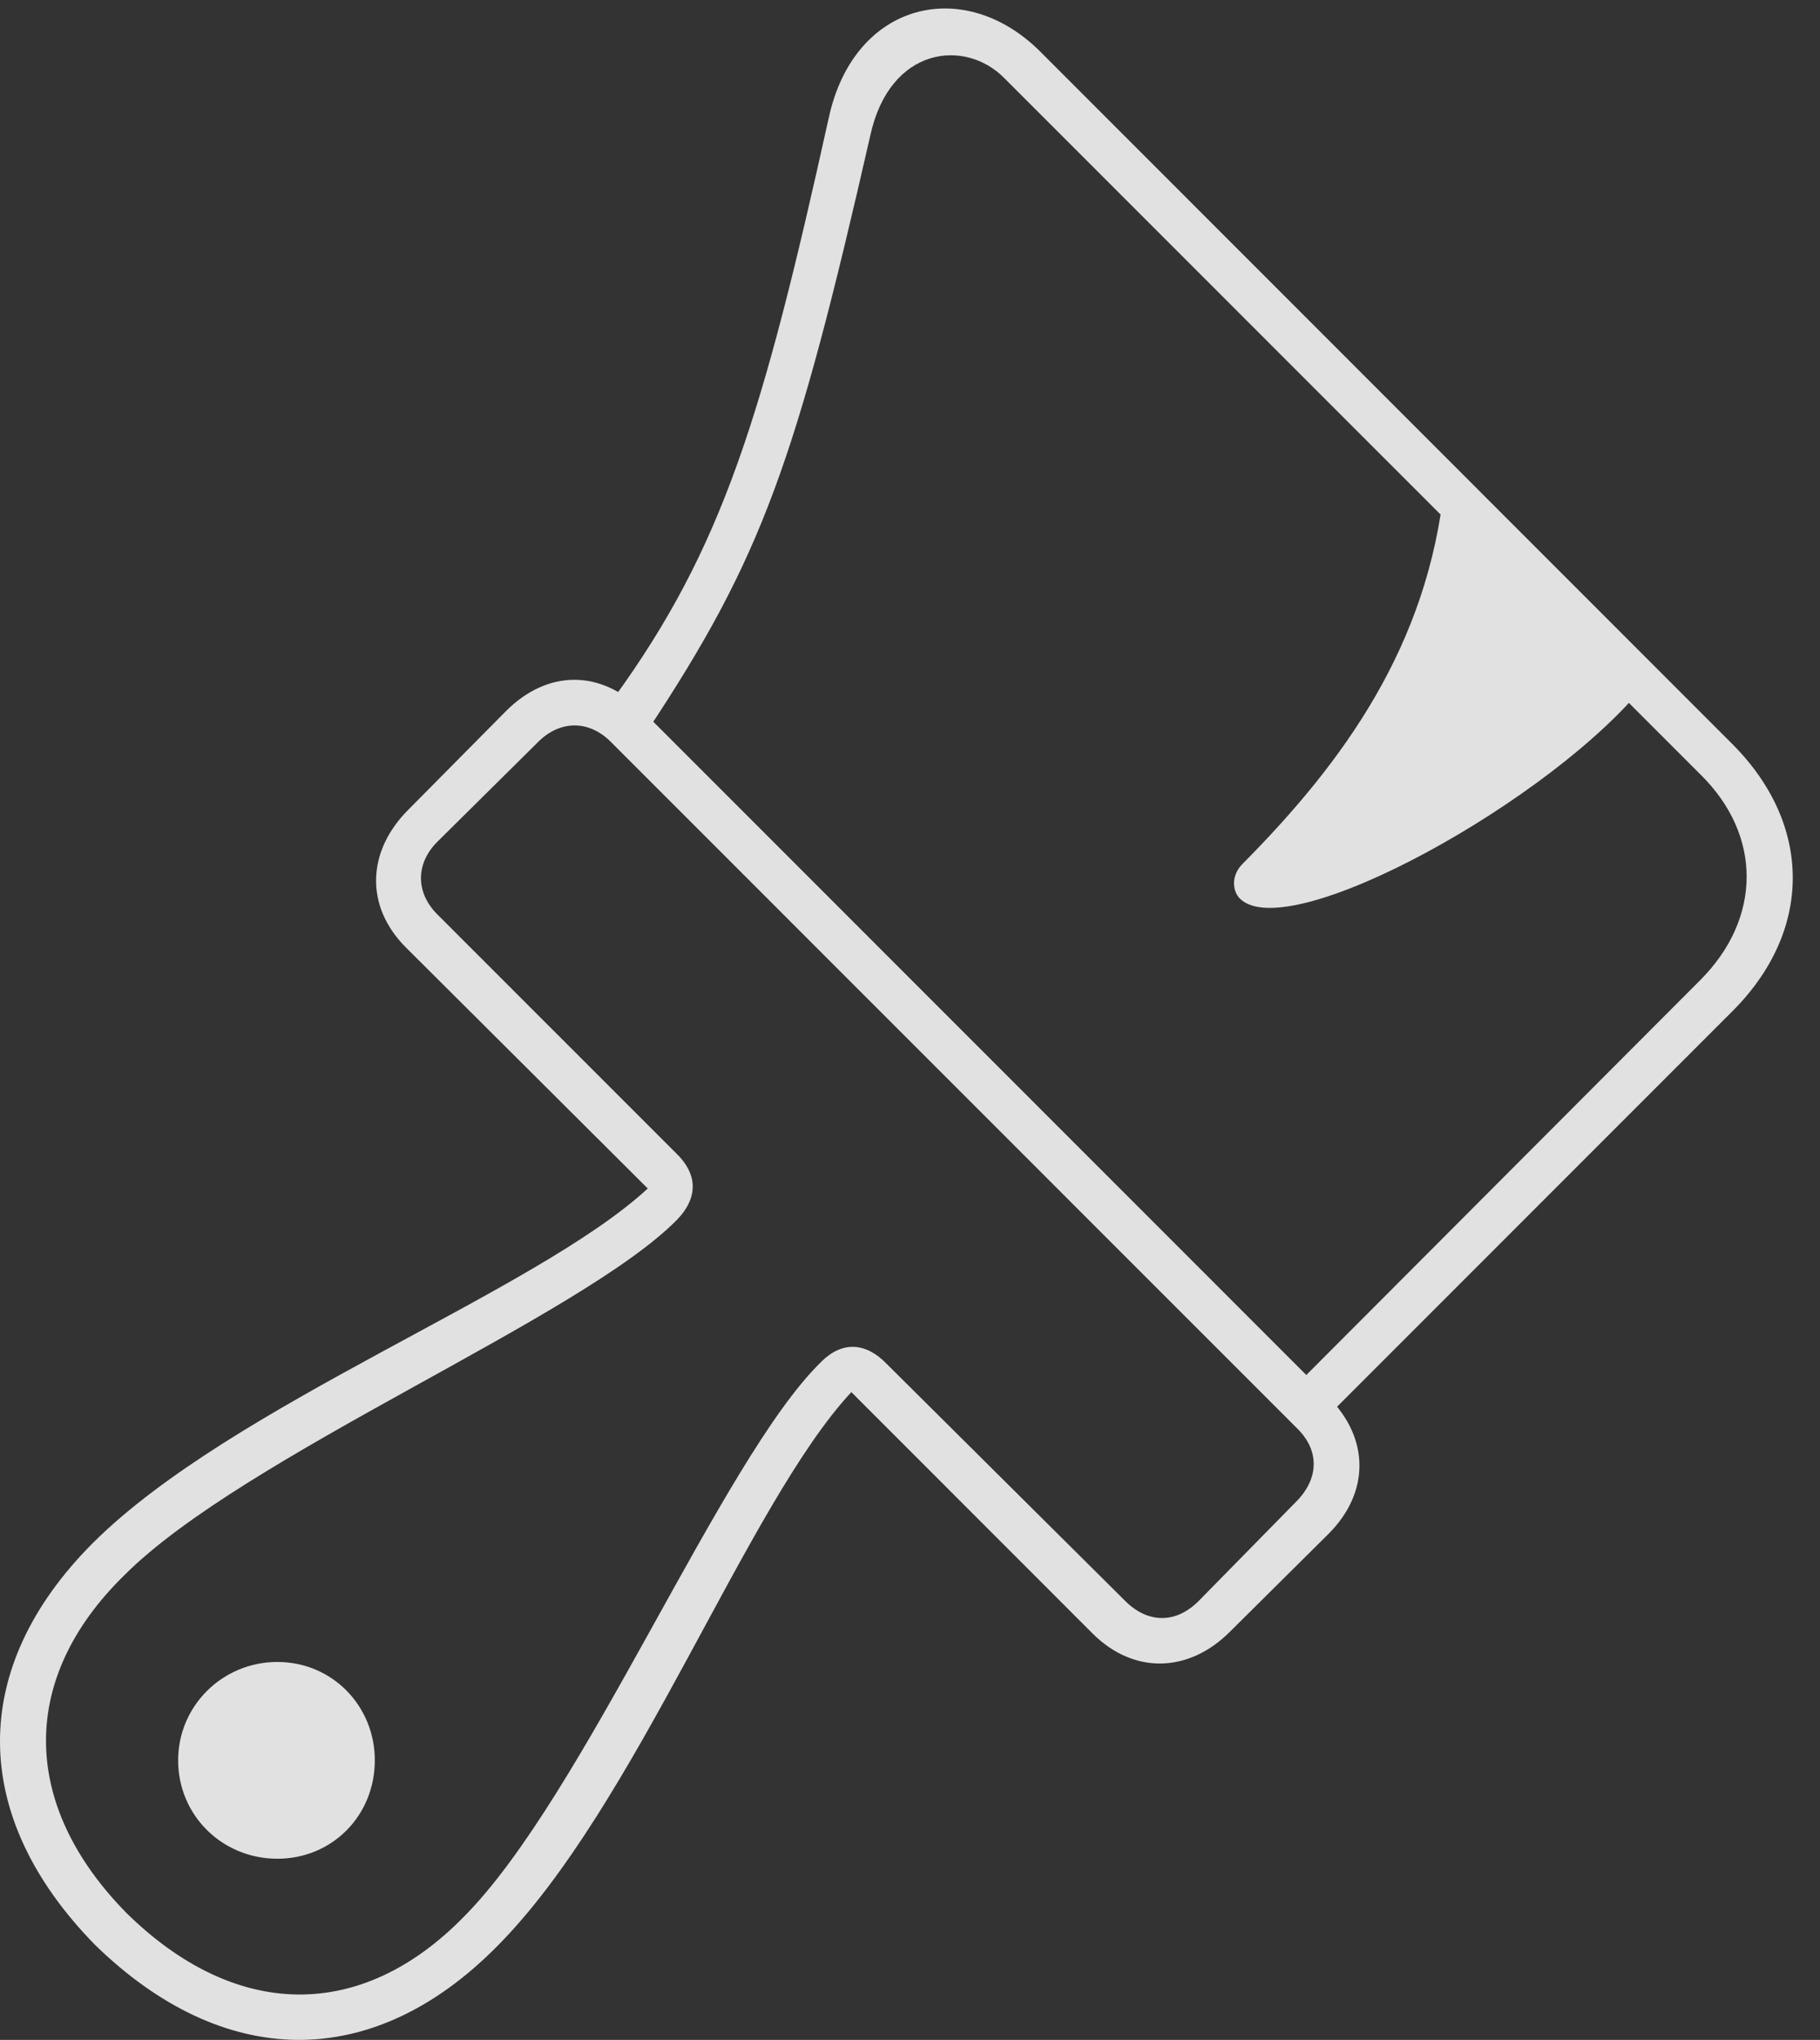 <?xml version="1.0" encoding="UTF-8"?>
<!--Generator: Apple Native CoreSVG 341-->
<!DOCTYPE svg
PUBLIC "-//W3C//DTD SVG 1.1//EN"
       "http://www.w3.org/Graphics/SVG/1.1/DTD/svg11.dtd">
<svg version="1.1" xmlns="http://www.w3.org/2000/svg" xmlns:xlink="http://www.w3.org/1999/xlink" viewBox="0 0 23.458 26.281">
 <rect x="0" y="0" width="23.458" height="26.281" fill="#333333" stroke="none"/>
 <g>
  <rect height="26.281" opacity="0" width="23.458" x="0" y="0"/>
  <path d="M1.226 25.058C2.878 26.667 4.793 26.701 6.398 25.084C8.198 23.285 9.621 19.389 10.973 17.935L14.079 21.042C14.612 21.576 15.321 21.554 15.852 21.023L17.124 19.761C17.655 19.229 17.655 18.533 17.122 18L8.285 9.163C7.741 8.618 7.055 8.629 6.523 9.16L5.262 10.433C4.731 10.964 4.698 11.672 5.231 12.206L8.349 15.312C6.896 16.654 3 18.087 1.201 19.875C-0.416 21.492-0.393 23.407 1.226 25.058ZM5.638 10.844L6.936 9.559C7.219 9.276 7.591 9.275 7.873 9.558L16.727 18.411C17.01 18.694 16.999 19.055 16.704 19.349L15.452 20.624C15.148 20.93 14.785 20.909 14.502 20.625L11.429 17.572C11.17 17.302 10.858 17.262 10.573 17.557C9.299 18.808 7.53 23.132 5.983 24.69C4.651 26.055 3.03 26.023 1.629 24.645C0.263 23.255 0.24 21.623 1.606 20.291C3.153 18.744 7.488 16.975 8.728 15.713C9.012 15.416 8.983 15.115 8.713 14.856L5.638 11.782C5.355 11.499 5.355 11.127 5.638 10.844ZM3.575 23.947C4.284 23.947 4.831 23.389 4.831 22.679C4.831 21.98 4.284 21.412 3.575 21.412C2.865 21.412 2.296 21.98 2.296 22.679C2.296 23.389 2.865 23.947 3.575 23.947ZM17.134 18.223L22.319 13.038C23.369 11.999 23.368 10.625 22.326 9.584L13.41 0.667C12.431-0.313 11.006 0.015 10.681 1.522C9.831 5.363 9.316 7.059 7.915 8.989L8.347 9.41C9.821 7.184 10.256 5.959 11.218 1.743C11.468 0.6 12.44 0.491 12.947 1.009L21.921 9.982C22.711 10.76 22.711 11.831 21.913 12.629L16.737 17.815ZM15.98 11.576C16.601 12.197 20.023 10.299 21.207 8.81L18.618 6.244C18.406 8.318 17.317 9.818 16.015 11.13C15.863 11.283 15.886 11.481 15.98 11.576Z" fill="white" fill-opacity="0.85"/>
 </g>
</svg>
